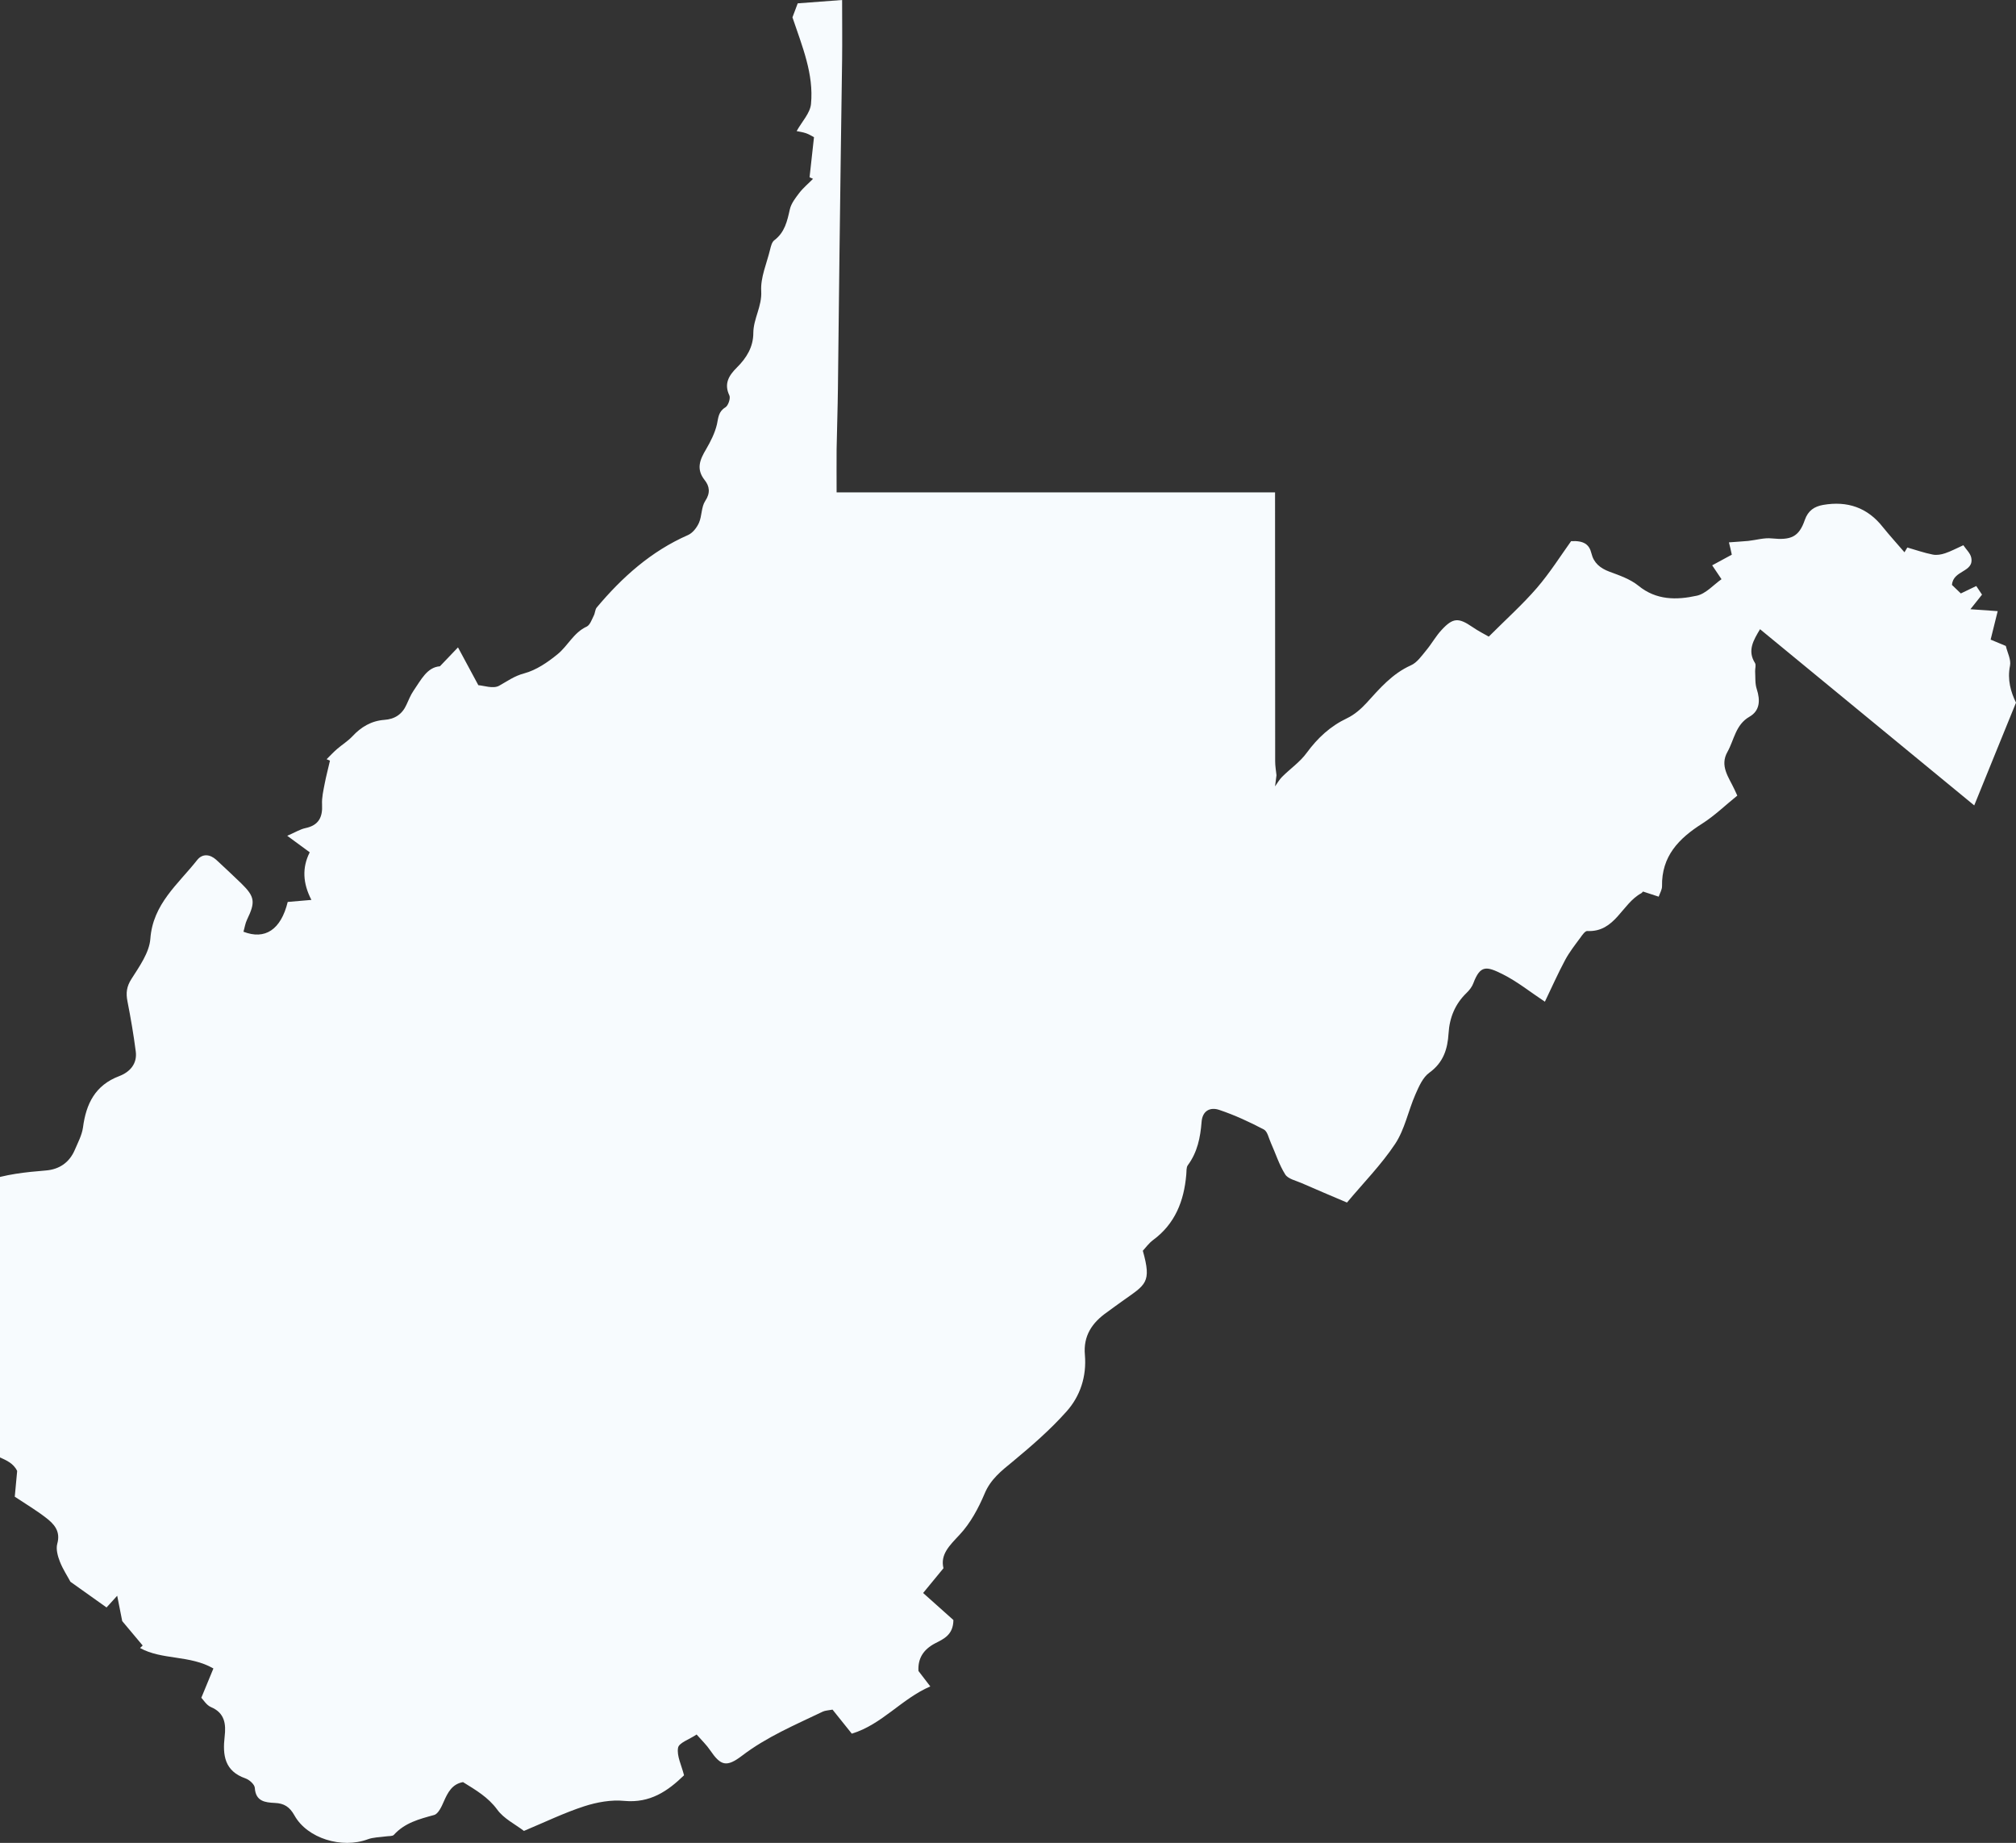 <?xml version="1.0" encoding="UTF-8"?>
<svg width="918px" height="839px" viewBox="0 0 918 839" version="1.1" xmlns="http://www.w3.org/2000/svg" xmlns:xlink="http://www.w3.org/1999/xlink">
    <rect x="0" y="0" width="918" height="839" fill="#333333" stroke="none"/>
    <title>Fill 1</title>
    <g id="0.0-Home" stroke="none" stroke-width="1" fill="none" fill-rule="evenodd">
        <g id="0.0-Home-D" transform="translate(0, -411)" fill="#F7FBFE">
            <g id="Group-3-Copy" transform="translate(-33, 411)">
                <path d="M614.257,352.949 C614.04,350.879 613.657,348.756 613.657,346.631 C613.604,306.06 613.604,265.432 613.604,224.153 L413.956,224.153 C413.956,217.238 413.9,210.92 413.956,204.602 C414.119,195.345 414.446,186.088 414.555,176.829 C414.826,156.406 414.989,135.983 415.262,115.561 C415.588,86.1 416.08,56.637 416.463,27.121 C416.57,18.297 416.463,9.476 416.463,0 C409.705,0.545 402.947,1.035 396.246,1.524 C395.103,4.519 394.338,6.644 393.849,7.896 C398.37,21.294 403.603,33.763 402.295,47.324 C401.912,51.519 398.1,55.439 395.756,59.686 C397.062,59.958 398.643,60.177 400.061,60.667 C401.476,61.158 402.731,61.974 403.656,62.464 C402.947,68.945 402.295,74.827 401.642,80.707 L403.22,81.416 C401.15,83.539 398.806,85.445 396.955,87.841 C395.21,90.13 393.249,92.635 392.65,95.357 C391.452,100.694 390.36,105.758 385.62,109.354 C384.477,110.17 384.041,112.13 383.658,113.654 C382.133,119.972 379.244,126.344 379.627,132.553 C380.009,139.523 376.085,145.024 376.031,151.558 C376.031,157.93 372.979,162.941 368.511,167.353 C365.025,170.837 362.518,174.596 365.132,180.04 C365.731,181.348 364.589,184.671 363.334,185.433 C360.119,187.393 360.119,190.117 359.466,193.166 C358.54,197.142 356.577,201.008 354.508,204.548 C351.729,209.23 349.875,213.479 353.855,218.543 C356.087,221.321 356.577,224.426 354.126,228.073 C352.328,230.797 352.654,234.88 351.293,237.985 C350.311,240.217 348.406,242.669 346.279,243.594 C329.497,250.947 316.31,262.766 304.705,276.597 C303.942,277.579 303.996,279.156 303.343,280.354 C302.471,282.098 301.652,284.547 300.181,285.255 C294.188,287.98 291.572,294.079 286.833,297.892 C282.363,301.539 277.187,305.079 271.737,306.55 C267.162,307.748 264,310.143 260.241,312.213 C257.571,313.684 253.211,312.103 250.814,311.943 C247.656,306.06 245.04,301.159 241.551,294.734 C238.338,298.109 236.158,300.341 233.325,303.336 C227.439,303.772 224.716,309.545 221.281,314.502 C219.973,316.408 219.103,318.641 218.121,320.764 C216.16,325.176 212.781,327.408 207.987,327.735 C202.101,328.17 197.414,330.948 193.439,335.251 C191.368,337.427 188.805,339.007 186.518,340.97 C184.829,342.438 183.302,344.072 181.723,345.652 C182.213,345.871 182.759,346.088 183.248,346.304 C182.486,349.791 181.504,353.275 180.851,356.762 C180.252,359.92 179.487,363.08 179.653,366.238 C179.979,372.12 178.072,375.767 172.023,377.021 C169.735,377.511 167.662,378.818 163.796,380.505 C167.828,383.446 170.824,385.626 174.04,388.021 C170.498,394.992 170.878,402.126 174.803,409.696 C170.988,410.022 167.338,410.35 164.015,410.621 C160.909,423.311 153.66,427.993 143.852,424.182 C144.398,422.383 144.67,420.37 145.487,418.682 C149.355,410.677 149.085,408.279 142.926,402.235 C139.167,398.586 135.352,395.046 131.538,391.506 C128.651,388.837 125.165,388.511 122.765,391.561 C114.156,402.506 102.604,411.492 101.459,427.45 C100.969,433.712 96.446,440.028 92.85,445.693 C90.616,449.178 90.29,452.119 91.052,455.931 C92.524,463.448 93.832,471.017 94.813,478.64 C95.576,484.304 92.143,488.063 87.293,489.913 C76.341,494.052 72.199,502.494 70.781,513.331 C70.292,516.817 68.494,520.138 67.076,523.462 C64.625,529.232 60.048,532.392 53.838,532.882 C44.574,533.644 35.529,534.569 26.593,537.729 C22.069,539.307 16.566,538.002 11.063,538.002 C9.1,545.572 7.521,552.377 14.279,557.823 C12.861,566.155 12.534,574.38 5.833,580.316 C5.394,580.695 5.068,581.623 5.233,582.168 C7.085,588.431 4.088,593.113 0.873,598.07 C-1.307,601.447 0.763,606.402 5.233,608.634 C11.063,611.412 14.113,615.661 15.368,621.977 C17.109,630.472 21.197,637.715 28.608,642.779 C29.48,643.378 30.625,643.707 32.206,644.415 C29.263,649.151 27.246,652.421 24.686,656.504 C26.973,663.964 37.49,662.603 40.815,669.683 C40.486,673.277 40.106,677.253 39.724,681.392 C44.791,684.769 49.478,687.545 53.782,690.868 C57.595,693.753 60.701,697.077 59.069,702.849 C58.413,705.299 59.285,708.457 60.267,710.962 C61.629,714.448 63.753,717.609 65.061,720.112 C70.891,724.251 76.121,727.954 81.517,731.82 C82.989,730.243 84.078,729.042 86.367,726.483 C87.403,731.657 88.165,735.47 88.655,738.029 C92.197,742.275 95.086,745.708 97.973,749.139 C97.537,749.521 97.155,749.901 96.774,750.283 C106.799,755.837 119.386,753.387 130.176,759.594 C128.105,764.604 126.47,768.58 124.673,772.938 C125.654,773.917 127.016,776.313 129.087,777.185 C135.406,779.853 135.952,784.973 135.296,790.583 C134.317,799.078 135.243,806.321 144.78,809.642 C146.522,810.241 148.919,812.364 149.029,813.945 C149.411,820.153 153.769,820.589 158.074,820.808 C162.378,820.971 164.885,822.605 167.065,826.469 C172.895,836.977 188.696,841.774 200.467,837.364 C202.973,836.437 205.916,836.437 208.64,836.055 C209.894,835.838 211.692,836.055 212.345,835.348 C217.305,829.848 223.897,828.159 230.655,826.308 C232.56,825.816 234.085,822.495 235.067,820.209 C236.92,816.014 238.882,812.204 243.841,811.332 C249.615,814.926 255.228,818.137 259.423,823.856 C262.421,827.996 267.598,830.501 271.574,833.552 C281.328,829.466 289.991,825.273 299.038,822.332 C304.814,820.479 311.297,819.282 317.292,819.881 C329.061,820.971 337.071,815.415 344.481,808.228 C343.339,803.653 341.102,799.404 341.758,795.703 C342.138,793.415 346.934,791.891 350.204,789.656 C352.601,792.38 354.779,794.449 356.416,796.899 C361.156,803.816 363.77,804.741 370.908,799.297 C382.189,790.693 395.047,785.3 407.634,779.254 C408.777,778.711 410.141,778.711 412.102,778.329 C414.826,781.706 417.715,785.3 420.875,789.276 C434.661,785.083 443.489,773.428 456.619,767.765 C454.439,764.933 452.861,762.863 451.226,760.738 C450.899,754.968 453.516,750.936 458.8,748.158 C462.615,746.198 467.082,744.347 467.136,737.54 C463.158,734 458.637,729.916 453.35,725.232 C456.403,721.529 459.18,718.152 462.615,713.959 C461.087,707.641 465.392,703.611 469.916,698.764 C474.875,693.483 478.525,686.675 481.358,679.977 C484.082,673.44 488.985,669.63 494.111,665.435 C502.718,658.301 511.217,650.948 518.628,642.618 C524.896,635.645 527.839,626.607 527.02,616.912 C526.202,608.091 530.348,602.099 537.159,597.361 C539.498,595.674 541.788,593.931 544.129,592.297 C554.701,584.781 557.532,584.075 553.393,569.425 C554.701,568.008 556.173,565.938 558.024,564.577 C568.105,557.171 572.137,546.77 573.172,534.842 C573.335,533.371 573.118,531.521 573.883,530.486 C578.239,524.604 579.603,517.852 580.146,510.825 C580.529,505.544 584.18,503.908 588.266,505.325 C595.24,507.668 601.942,510.772 608.481,514.202 C610.171,515.074 610.714,518.178 611.696,520.301 C613.876,525.149 615.457,530.267 618.235,534.679 C619.543,536.748 623.031,537.457 625.645,538.601 C632.293,541.54 638.995,544.318 646.354,547.476 C653.816,538.545 661.989,530.267 668.313,520.737 C672.669,514.149 674.252,505.705 677.519,498.247 C679.1,494.651 680.898,490.459 683.895,488.336 C690.27,483.702 692.175,477.606 692.616,470.418 C693.047,463.336 695.554,457.129 700.784,452.065 C702.041,450.867 703.293,449.287 703.89,447.653 C707.052,439.268 709.885,439.867 717.133,443.461 C723.893,446.835 729.883,451.683 736.475,456.039 C739.53,449.669 742.415,443.188 745.737,436.979 C747.645,433.439 750.208,430.172 752.661,426.851 C753.477,425.706 754.787,423.8 755.767,423.856 C768.515,424.509 771.511,411.383 780.393,406.647 C780.668,406.482 780.832,406.209 781.158,405.883 C783.39,406.591 785.682,407.353 788.296,408.225 C788.897,406.538 789.821,405.011 789.821,403.487 C789.548,389.818 797.451,381.703 808.13,374.949 C813.85,371.302 818.81,366.454 824.094,362.208 C823.278,360.465 823.005,359.866 822.732,359.267 C820.226,353.874 815.975,348.7 819.626,342.275 C822.676,336.828 823.278,329.967 829.6,326.318 C834.392,323.595 834.611,318.857 832.976,313.793 C832.104,311.234 832.377,308.349 832.214,305.625 C832.16,304.371 832.706,302.793 832.16,301.865 C828.562,296.202 831.454,291.464 834.448,286.453 C866.597,312.922 898.853,339.443 931.982,366.673 C938.415,350.879 944.515,335.74 951,319.892 C948.657,315.101 946.971,309.491 948.276,303.063 C948.822,300.288 947.078,297.13 946.369,294.079 C944.354,293.207 942.608,292.499 939.448,291.194 C940.43,287.218 941.465,283.132 942.664,278.231 C939.014,277.959 935.143,277.688 930.24,277.36 C932.471,274.528 933.889,272.785 935.526,270.715 C934.654,269.41 933.782,268.156 932.91,266.795 C930.566,267.937 928.549,268.918 925.881,270.172 C924.354,268.702 922.829,267.285 921.847,266.306 C922.339,259.442 931.982,260.64 930.62,253.889 C930.24,251.873 928.276,250.129 927.024,248.223 C923.757,249.694 921.358,251.001 918.741,251.873 C916.999,252.472 914.873,252.854 913.075,252.472 C909.15,251.709 905.338,250.348 901.523,249.26 C901.087,249.966 900.651,250.728 900.215,251.437 C896.946,247.624 893.513,243.867 890.353,239.947 C883.325,231.014 874.171,227.966 863.162,229.872 C859.242,230.578 856.351,232.375 854.826,236.733 C852.156,244.52 848.453,245.99 839.788,245.121 C836.301,244.739 832.65,245.883 829.054,246.265 C826.328,246.536 823.551,246.645 820.282,246.918 C820.771,248.824 821.205,250.675 821.588,252.525 C818.645,254.105 815.814,255.629 812.652,257.373 C814.067,259.442 815.159,261.13 816.901,263.691 C813.251,266.25 809.763,270.335 805.624,271.207 C796.471,273.22 787.205,273.33 779.031,266.63 C775.326,263.635 770.425,261.948 765.845,260.26 C761.65,258.68 758.707,256.284 757.672,251.926 C756.69,247.843 754.183,246.046 748.41,246.372 C743.723,252.907 738.819,260.696 732.88,267.611 C726.395,275.127 718.933,281.825 710.921,289.83 C709.34,288.905 706.18,287.327 703.347,285.365 C697.188,281.172 694.628,281.172 689.507,286.726 C686.835,289.558 684.93,293.098 682.423,296.095 C680.353,298.598 678.228,301.702 675.449,302.902 C666.949,306.713 661.229,313.467 655.234,320.055 C652.727,322.777 649.729,325.392 646.406,326.972 C638.722,330.62 633.002,335.959 627.991,342.767 C624.992,346.903 620.525,349.954 616.819,353.657 C615.567,354.911 614.637,356.543 613.604,358.013 L614.257,352.949 Z" id="Fill-1"></path>
            </g>
        </g>
    </g>
</svg>